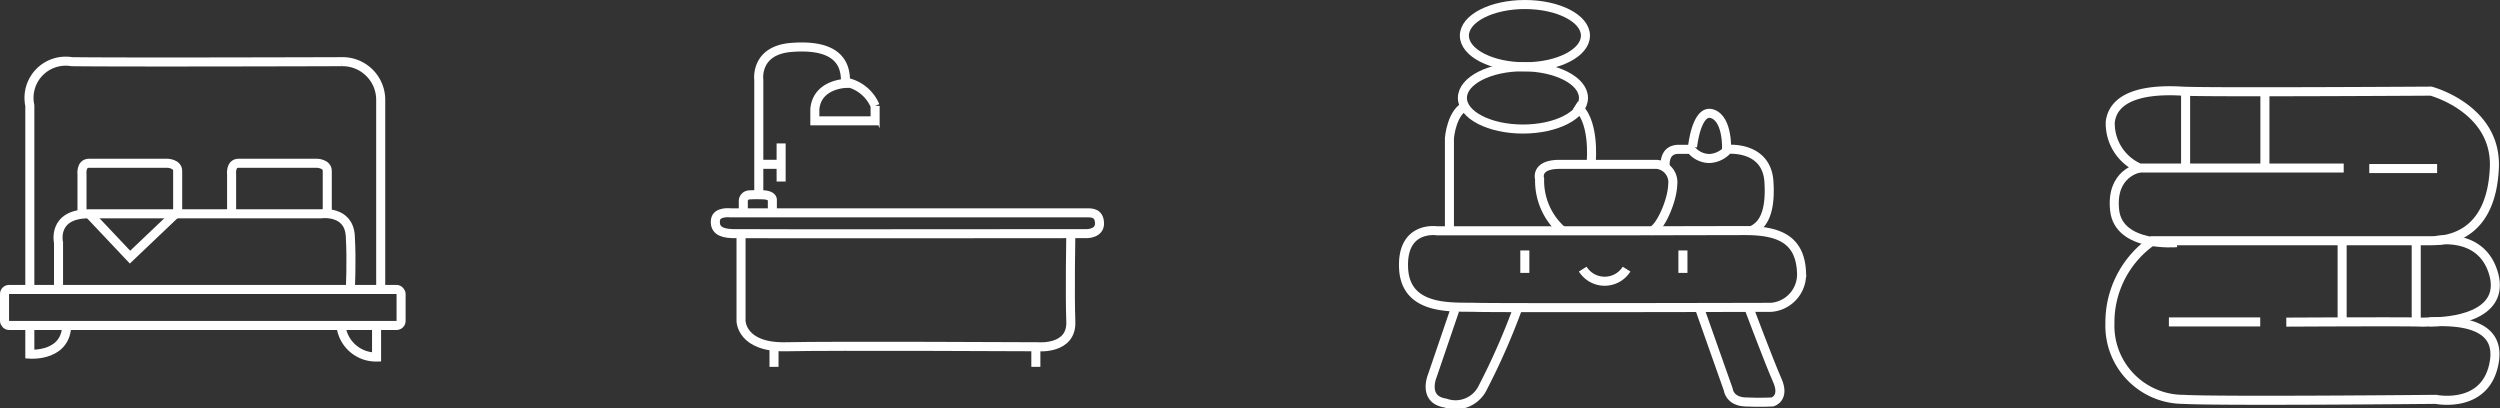 <svg xmlns="http://www.w3.org/2000/svg" width="138.137" height="22.551" viewBox="0 0 138.137 22.551">
  <rect x="0" y="0" width="138.137" height="22.551" fill="#333333" stroke="none"/>
  <g id="icon-utilities" transform="translate(-161.061 -7785.686)">
    <rect id="Rectangle_91" data-name="Rectangle 91" width="21.912" height="1.989" rx="0.249" transform="translate(161.311 7801.68)" fill="none" stroke="#fff" stroke-miterlimit="10" stroke-width="0.5"/>
    <path id="Path_38" data-name="Path 38" d="M162.709,7803.438v1.817s2.163.173,2.033-1.817" fill="none" stroke="#fff" stroke-miterlimit="10" stroke-width="0.5"/>
    <path id="Path_39" data-name="Path 39" d="M179.922,7803.828a1.944,1.944,0,0,0,1.946,1.585v-1.585" fill="none" stroke="#fff" stroke-miterlimit="10" stroke-width="0.5"/>
    <path id="Path_40" data-name="Path 40" d="M164.295,7801.809v-2.71s-.375-1.6,1.682-1.6h12.84s1.518-.211,1.6,1.23,0,2.956,0,2.956" fill="none" stroke="#fff" stroke-miterlimit="10" stroke-width="0.5"/>
    <path id="Path_41" data-name="Path 41" d="M165.977,7797.494l2.268,2.4,2.537-2.414" fill="none" stroke="#fff" stroke-miterlimit="10" stroke-width="0.5"/>
    <path id="Path_42" data-name="Path 42" d="M165.592,7797.483v-2.161s-.076-.615.385-.615h4.344s.557.019.557.423v2.364" fill="none" stroke="#fff" stroke-miterlimit="10" stroke-width="0.5"/>
    <path id="Path_43" data-name="Path 43" d="M173.858,7797.483v-2.161s-.077-.615.384-.615h4.344s.558.019.558.423v2.364" fill="none" stroke="#fff" stroke-miterlimit="10" stroke-width="0.5"/>
    <path id="Path_44" data-name="Path 44" d="M162.709,7801.68v-10.164a2.026,2.026,0,0,1,2.316-2.422c2.768.039,14.9,0,14.9,0a2.11,2.11,0,0,1,2.172,2.115v10.471" fill="none" stroke="#fff" stroke-miterlimit="10" stroke-width="0.5"/>
    <path id="Path_45" data-name="Path 45" d="M221.123,7797.446H201.431s-.779-.1-.837.4.25.73.942.749,19.587,0,19.587,0,.711,0,.692-.576S221.392,7797.446,221.123,7797.446Z" fill="none" stroke="#fff" stroke-miterlimit="10" stroke-width="0.5"/>
    <path id="Path_46" data-name="Path 46" d="M202.007,7798.792v4.642s.029,1.47,2.48,1.412,13.926,0,13.926,0,1.874.173,1.816-1.384,0-4.854,0-4.854" fill="none" stroke="#fff" stroke-miterlimit="10" stroke-width="0.5"/>
    <path id="Path_47" data-name="Path 47" d="M202.132,7797.446v-.615a.347.347,0,0,1,.308-.375,8.017,8.017,0,0,1,.874,0s.423.029.423.279v.788" fill="none" stroke="#fff" stroke-miterlimit="10" stroke-width="0.5"/>
    <path id="Path_48" data-name="Path 48" d="M202.988,7796.443v-6.349s-.222-1.629,1.8-1.788,3.07.476,2.984,1.99c0,0-1.572.043-1.687,1.427v.64h3.33v-.827a2.2,2.2,0,0,0-1.64-1.313" fill="none" stroke="#fff" stroke-miterlimit="10" stroke-width="0.5"/>
    <line id="Line_13" data-name="Line 13" x2="1.153" transform="translate(203.069 7794.765)" fill="none" stroke="#fff" stroke-miterlimit="10" stroke-width="0.5"/>
    <line id="Line_14" data-name="Line 14" y2="2.105" transform="translate(204.222 7793.611)" fill="none" stroke="#fff" stroke-miterlimit="10" stroke-width="0.5"/>
    <line id="Line_15" data-name="Line 15" y2="1.135" transform="translate(203.829 7804.821)" fill="none" stroke="#fff" stroke-miterlimit="10" stroke-width="0.5"/>
    <line id="Line_16" data-name="Line 16" y2="1.135" transform="translate(218.297 7804.821)" fill="none" stroke="#fff" stroke-miterlimit="10" stroke-width="0.5"/>
    <path id="Path_49" data-name="Path 49" d="M290.562,7794.97H279.279a2.683,2.683,0,0,1-1.615-2.557c.231-1.729,2.691-1.768,3.96-1.691s13.762,0,13.762,0,3.652.961,3.5,4.248-2,4.017-3.5,4.017H280.009a5.481,5.481,0,0,0-2.365,4.575,4.064,4.064,0,0,0,4.057,4.19c2,.115,13.954,0,13.954,0s2.816.577,3.234-2.114-3.541-2.115-4.041-2.153-7.458,0-7.458,0" fill="none" stroke="#fff" stroke-miterlimit="10" stroke-width="0.5"/>
    <path id="Path_50" data-name="Path 50" d="M295.652,7798.979s2.435-.482,3.156,1.709-1.642,2.79-3.517,2.785" fill="none" stroke="#fff" stroke-miterlimit="10" stroke-width="0.5"/>
    <line id="Line_17" data-name="Line 17" x1="5.046" transform="translate(280.903 7803.474)" fill="none" stroke="#fff" stroke-miterlimit="10" stroke-width="0.5"/>
    <line id="Line_18" data-name="Line 18" y1="4.498" transform="translate(290.475 7799.093)" fill="none" stroke="#fff" stroke-miterlimit="10" stroke-width="0.5"/>
    <line id="Line_19" data-name="Line 19" y1="4.498" transform="translate(294.569 7798.805)" fill="none" stroke="#fff" stroke-miterlimit="10" stroke-width="0.5"/>
    <line id="Line_20" data-name="Line 20" x2="3.748" transform="translate(291.975 7794.999)" fill="none" stroke="#fff" stroke-miterlimit="10" stroke-width="0.5"/>
    <path id="Path_51" data-name="Path 51" d="M279.279,7794.97s-1.6.259-1.374,2.335,3.431,1.788,3.431,1.788" fill="none" stroke="#fff" stroke-miterlimit="10" stroke-width="0.5"/>
    <line id="Line_21" data-name="Line 21" y2="4.269" transform="translate(281.826 7790.7)" fill="none" stroke="#fff" stroke-miterlimit="10" stroke-width="0.5"/>
    <line id="Line_22" data-name="Line 22" y2="4.269" transform="translate(286.208 7790.7)" fill="none" stroke="#fff" stroke-miterlimit="10" stroke-width="0.5"/>
    <path id="Path_52" data-name="Path 52" d="M257.492,7798.426c1.96,0,3.037.552,3.113,2.32a1.826,1.826,0,0,1-1.691,1.922s-15.146.038-16.338,0-3.844.231-3.96-2.153,1.846-2.076,1.846-2.076h10.456Z" fill="none" stroke="#fff" stroke-miterlimit="10" stroke-width="0.5"/>
    <path id="Path_53" data-name="Path 53" d="M247.372,7798.426a3.671,3.671,0,0,1-1.24-2.851s-.26-.807,1.1-.807h5.392a.994.994,0,0,1,.865,1.1c-.029,1.009-.778,2.551-1.182,2.562" fill="none" stroke="#fff" stroke-miterlimit="10" stroke-width="0.5"/>
    <path id="Path_54" data-name="Path 54" d="M248.515,7800.556a1.43,1.43,0,0,0,2.422,0" fill="none" stroke="#fff" stroke-miterlimit="10" stroke-width="0.5"/>
    <line id="Line_23" data-name="Line 23" y2="1.24" transform="translate(254.051 7799.525)" fill="none" stroke="#fff" stroke-miterlimit="10" stroke-width="0.5"/>
    <line id="Line_24" data-name="Line 24" y2="1.24" transform="translate(245.315 7799.525)" fill="none" stroke="#fff" stroke-miterlimit="10" stroke-width="0.5"/>
    <path id="Path_55" data-name="Path 55" d="M241.442,7802.822l-1.24,3.633s-.548,1.307.721,1.5a1.67,1.67,0,0,0,2.076-.865,37.51,37.51,0,0,0,1.883-4.267" fill="none" stroke="#fff" stroke-miterlimit="10" stroke-width="0.5"/>
    <path id="Path_56" data-name="Path 56" d="M254.954,7802.677l1.6,4.527s.058.654.942.692,1.5,0,1.5,0,.712-.192.27-1.191-1.577-4.02-1.577-4.02" fill="none" stroke="#fff" stroke-miterlimit="10" stroke-width="0.5"/>
    <path id="Path_57" data-name="Path 57" d="M253.081,7794.951s-.174-1,.72-1.014h.692a1.306,1.306,0,0,0,1.024.507,1.425,1.425,0,0,0,1.023-.507s2.134-.2,2.263,1.787-.5,2.478-.951,2.7" fill="none" stroke="#fff" stroke-miterlimit="10" stroke-width="0.5"/>
    <path id="Path_58" data-name="Path 58" d="M254.58,7793.807s.216-2.134,1.1-1.831.782,2.051.782,2.051" fill="none" stroke="#fff" stroke-miterlimit="10" stroke-width="0.5"/>
    <path id="Path_59" data-name="Path 59" d="M248.986,7794.585s.216-2.383-.879-3.075" fill="none" stroke="#fff" stroke-miterlimit="10" stroke-width="0.5"/>
    <path id="Path_60" data-name="Path 60" d="M241.149,7798.295v-4.978s.115-1.5.98-1.807" fill="none" stroke="#fff" stroke-miterlimit="10" stroke-width="0.5"/>
    <ellipse id="Ellipse_1" data-name="Ellipse 1" cx="3.345" cy="1.72" rx="3.345" ry="1.72" transform="translate(241.975 7785.936)" fill="none" stroke="#fff" stroke-miterlimit="10" stroke-width="0.5"/>
    <ellipse id="Ellipse_2" data-name="Ellipse 2" cx="3.345" cy="1.72" rx="3.345" ry="1.72" transform="translate(241.866 7789.376)" fill="none" stroke="#fff" stroke-miterlimit="10" stroke-width="0.5"/>
  </g>
</svg>
